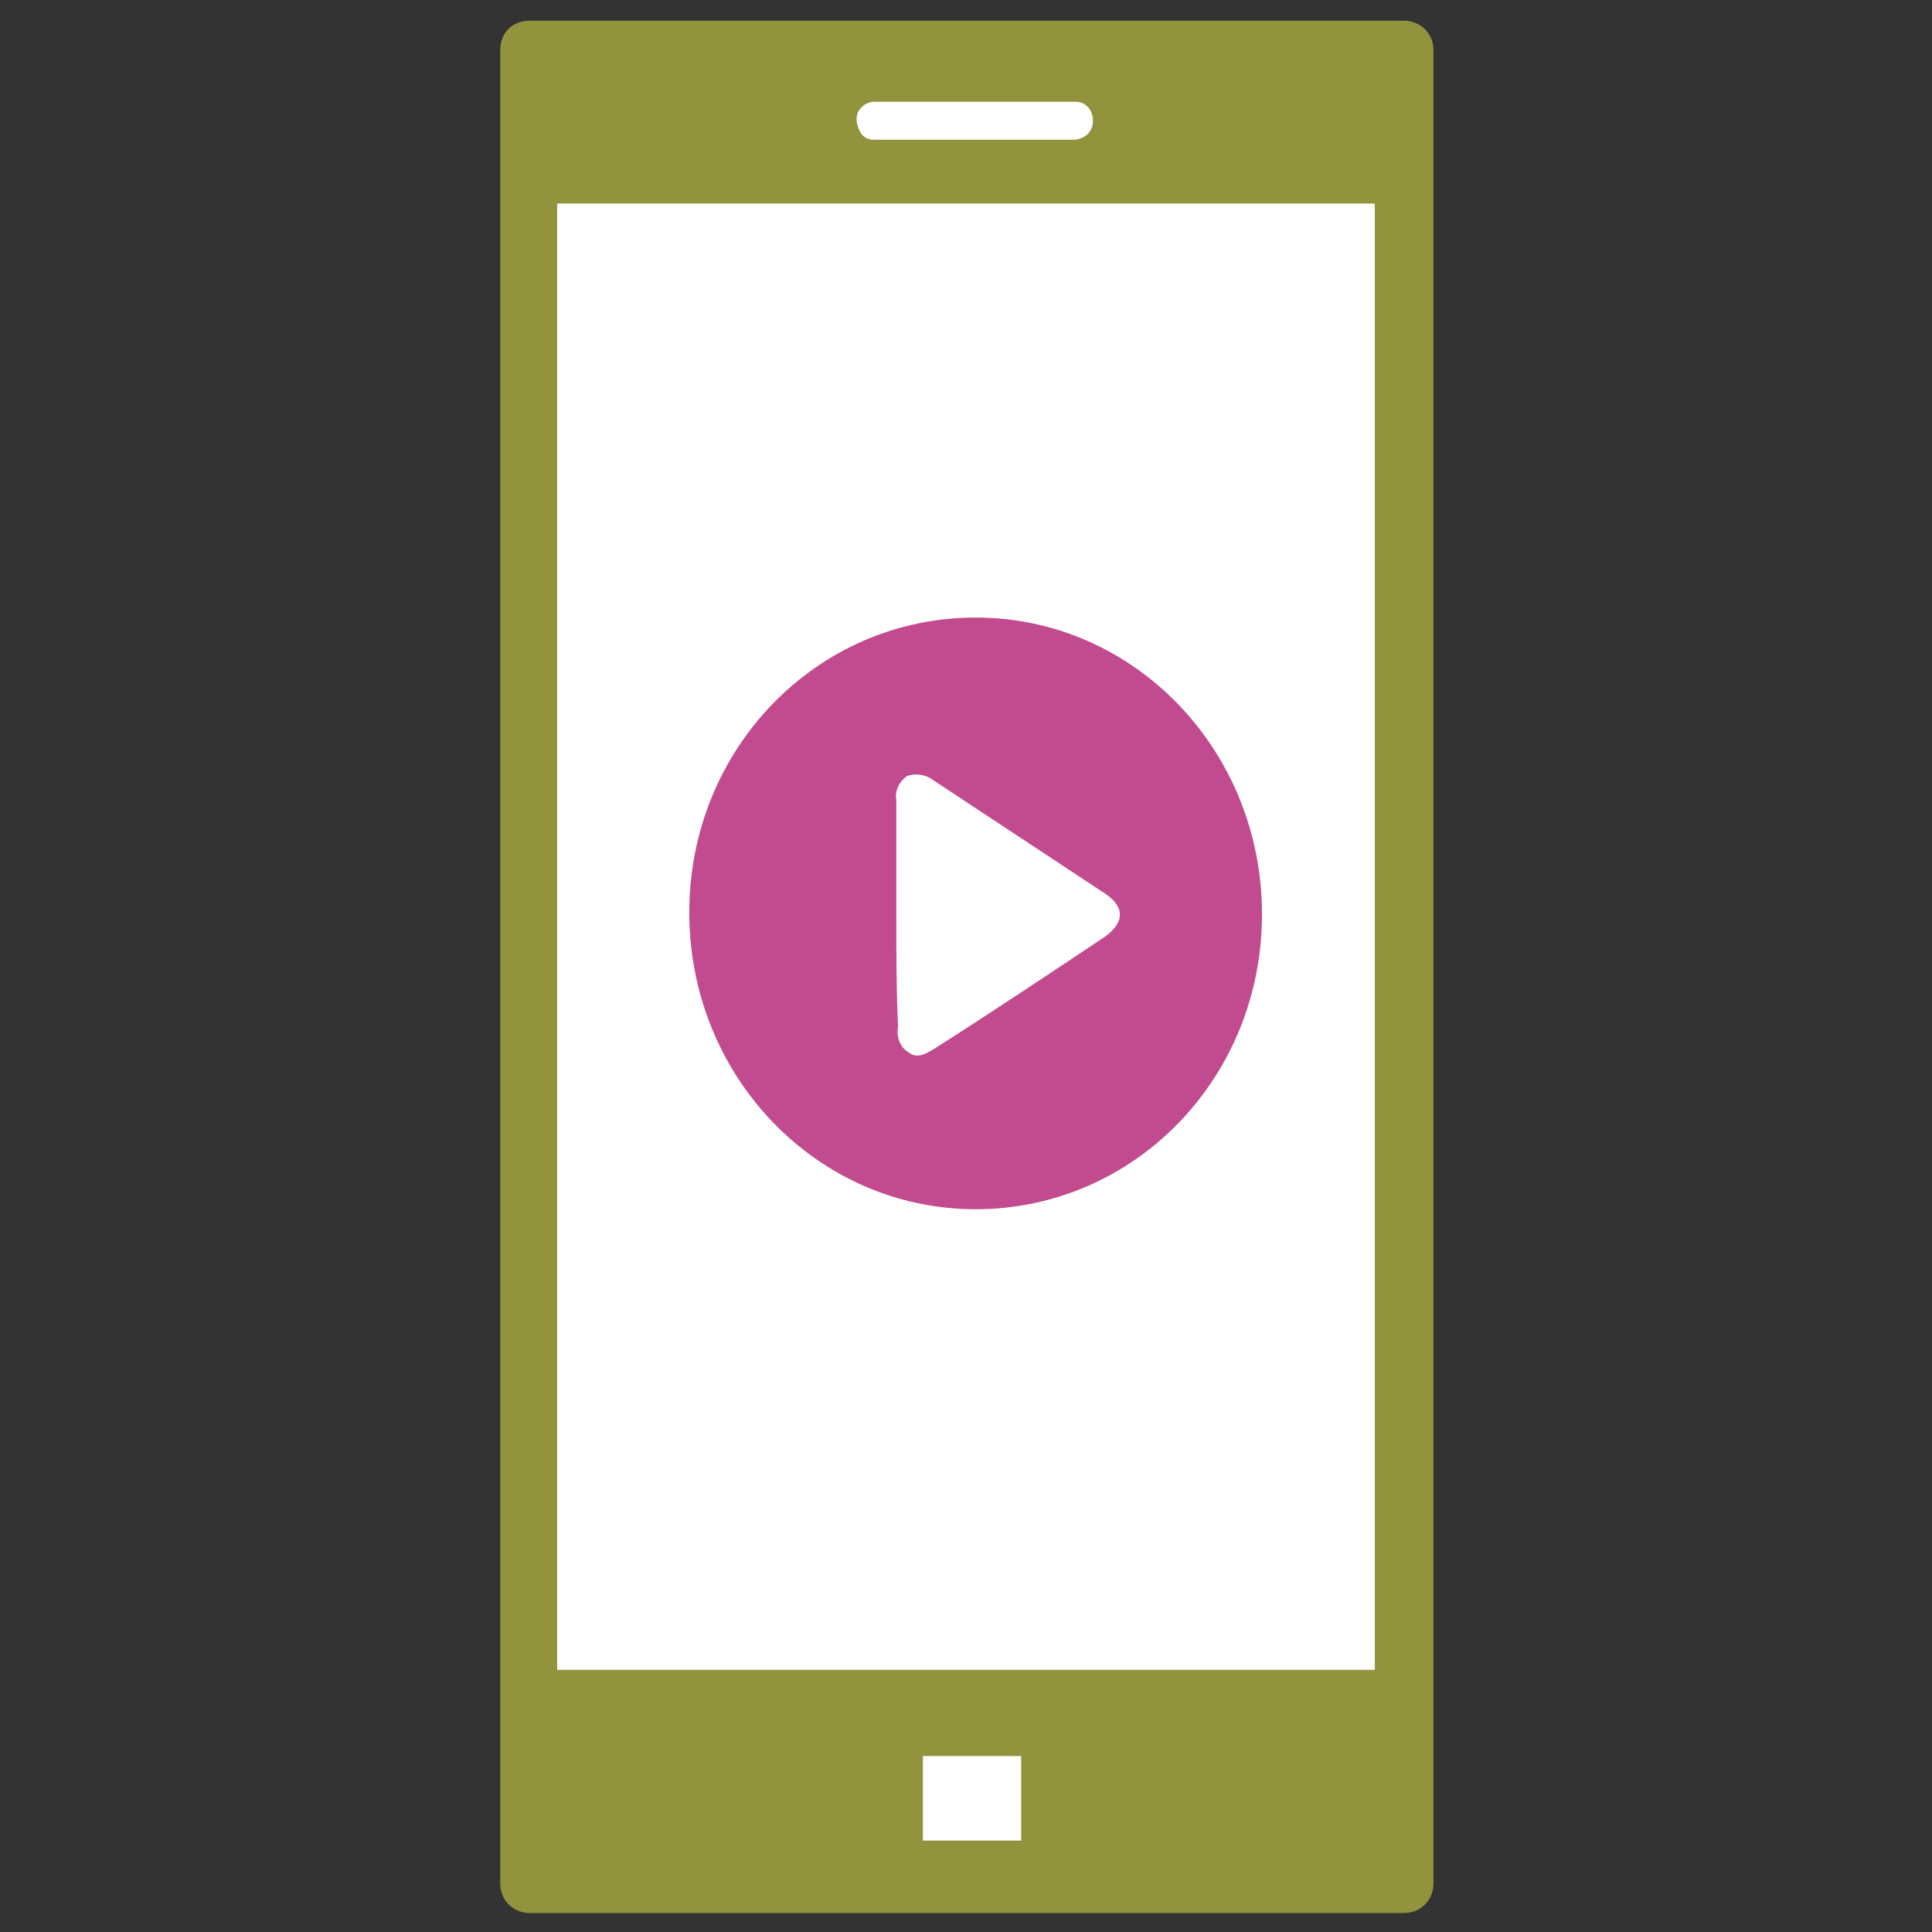 <svg enable-background="new 0 0 112 112" viewBox="0 0 112 112" xmlns="http://www.w3.org/2000/svg"><rect x="0" y="0" width="112" height="112" fill="#333333" stroke="none"/><path d="m30.7 1.2h50.7c.9 0 1.7.7 1.7 1.7v106.3c0 .9-.7 1.7-1.7 1.7h-50.7c-.9 0-1.7-.7-1.7-1.7v-106.3c0-1 .7-1.7 1.7-1.7z" fill="#92933d"/><path d="m32.3 11.8h47.4v85h-47.4z" fill="#fff"/><g transform="translate(13.559 5)"><path d="m36.1 1.9c0-.3.1-.5.3-.7s.5-.3.7-.3h11.7c.6 0 1 .5 1 1.1s-.4 1-1 1.1h-11.7c-.3 0-.5-.1-.7-.3-.2-.3-.3-.6-.3-.9" fill="#fff"/><path d="m43 65.1c-9.2 0-16.6-7.7-16.6-17.2s7.4-17.1 16.6-17.1 16.6 7.7 16.6 17.2-7.4 17.1-16.6 17.1" fill="#c24a8e"/><path d="m38.4 47.9c0-2.2 0-4.3 0-6.5-.1-.6.2-1.1.6-1.4.5-.2 1.1-.1 1.5.2l10 6.6c1.2.8 1.1 1.7 0 2.5-3.3 2.2-6.6 4.4-9.9 6.5-.5.3-1 .6-1.5.2-.5-.3-.7-.9-.6-1.5-.1-2.2-.1-4.4-.1-6.6" fill="#fff"/></g><path d="m53.5 101.8h5.7v4.9h-5.7z" fill="#fff"/></svg>